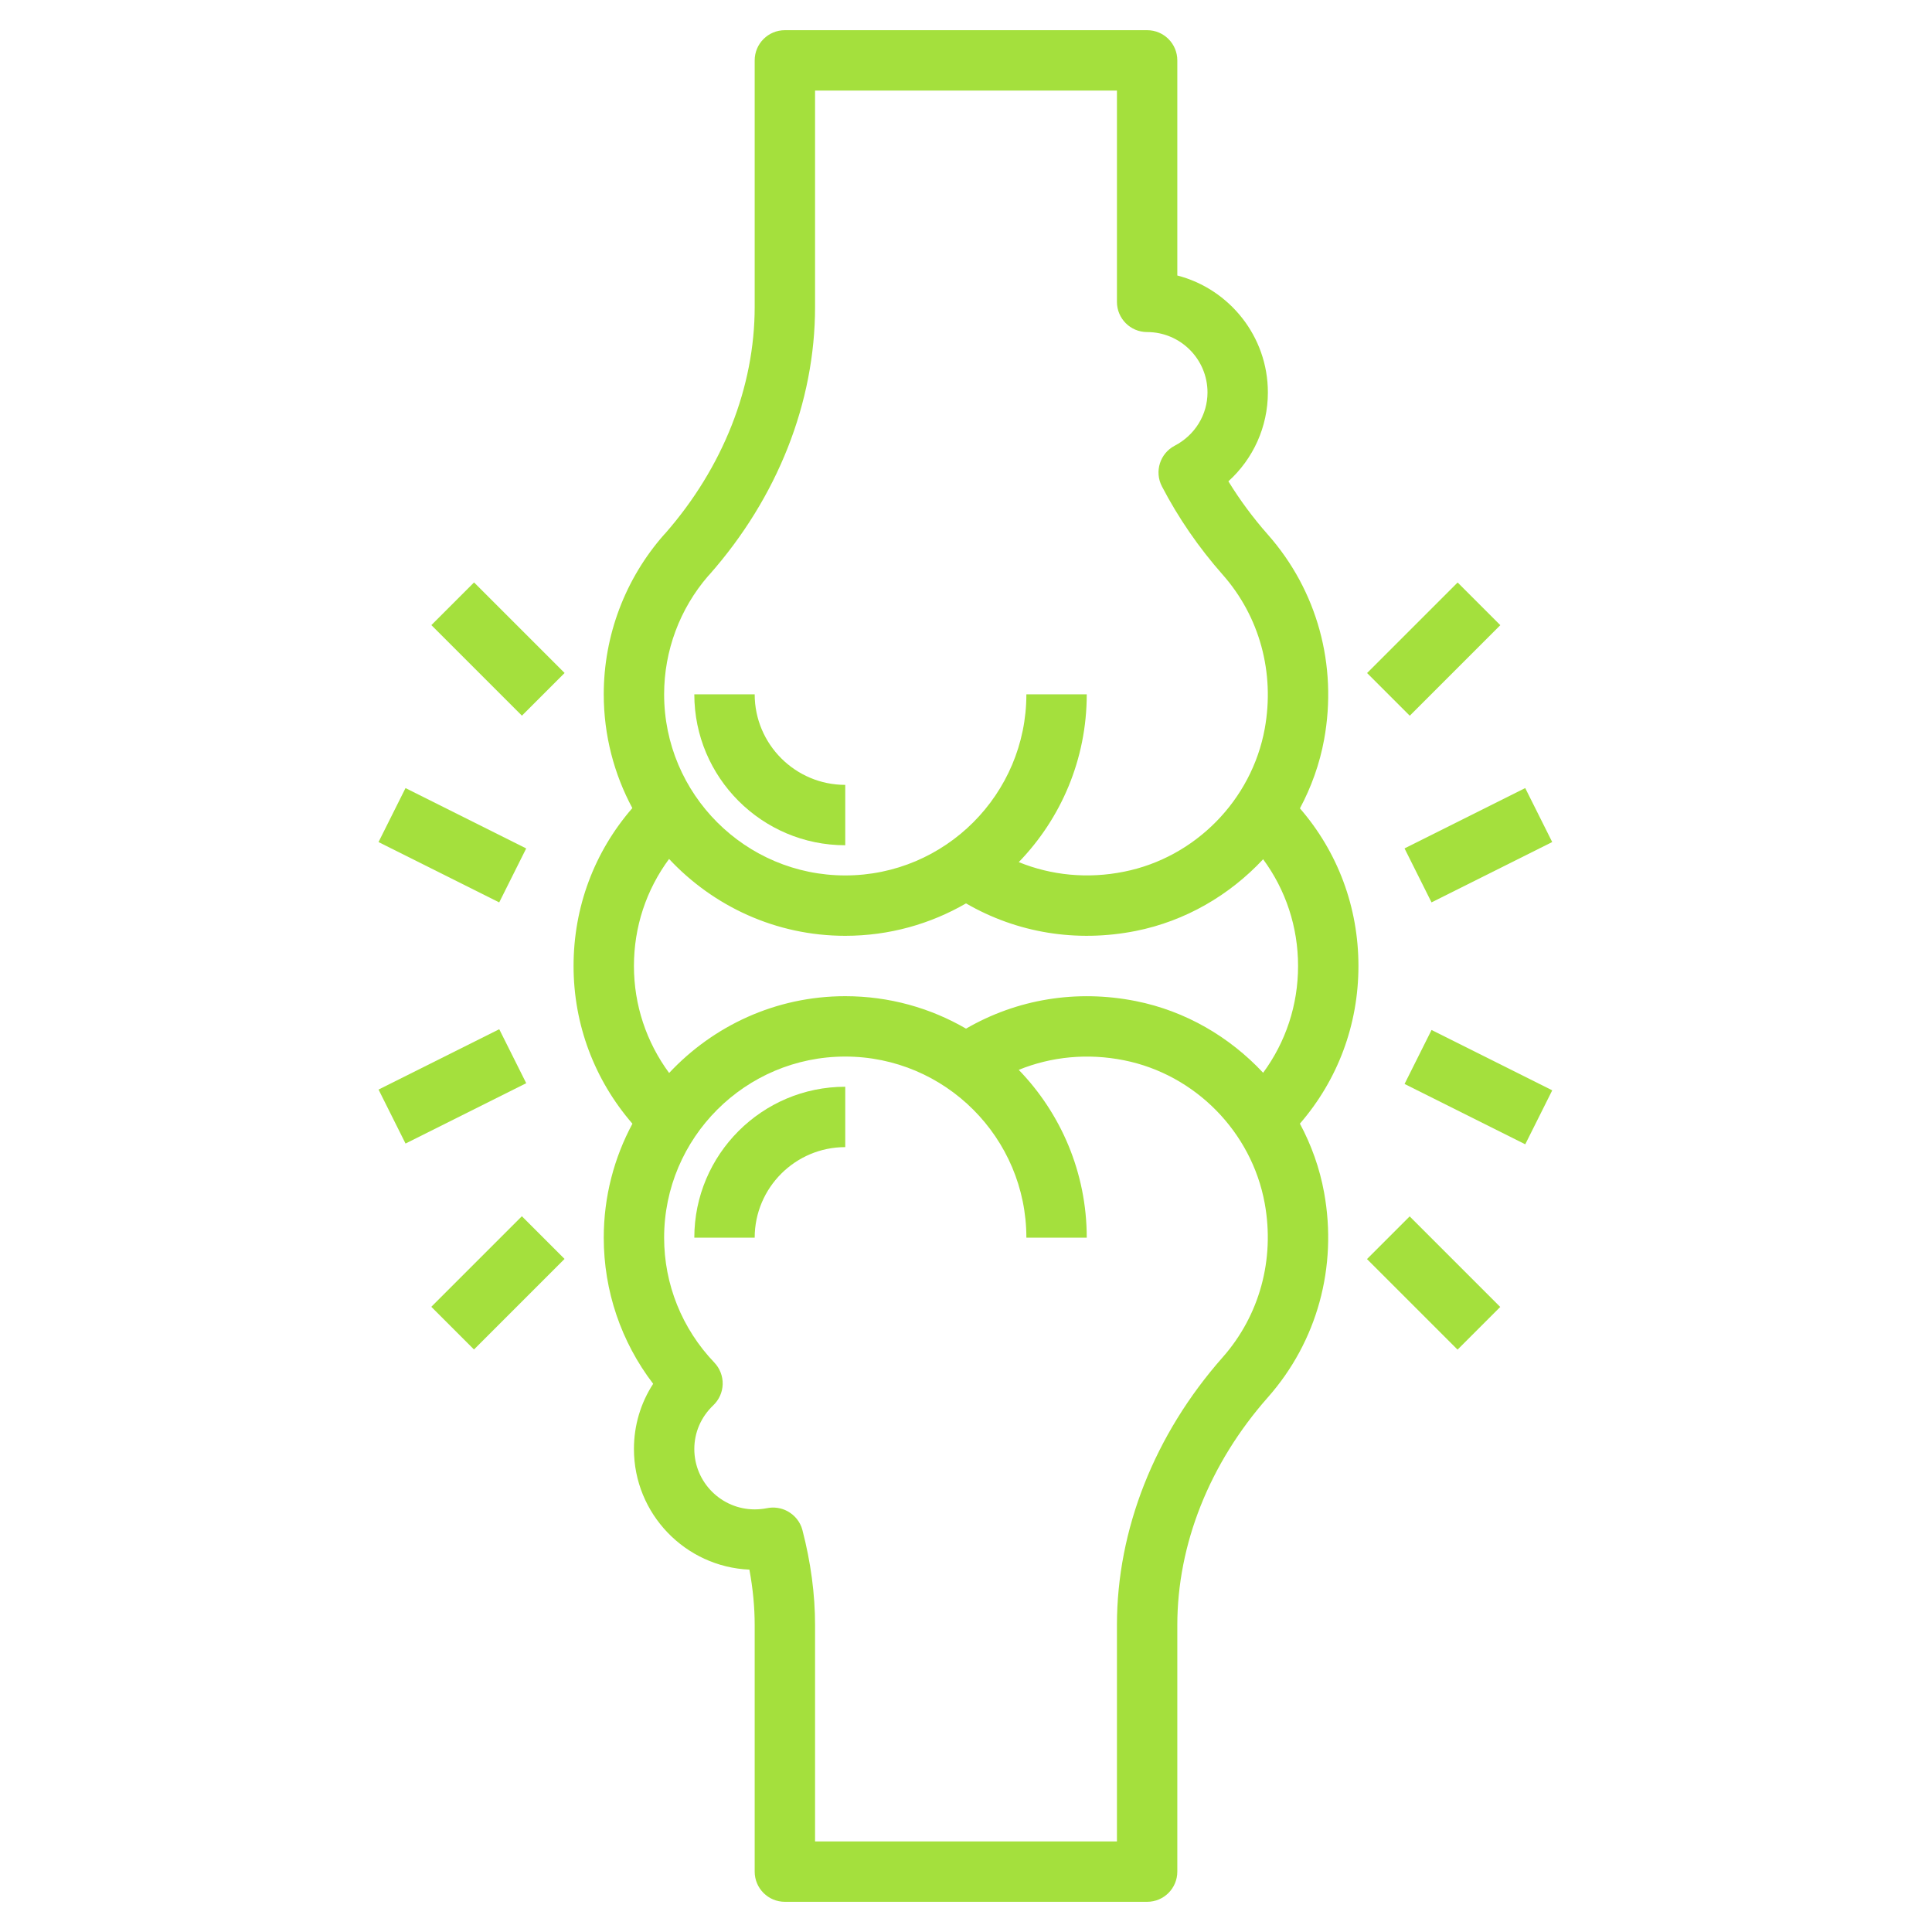 <?xml version="1.0" encoding="UTF-8"?> <svg xmlns="http://www.w3.org/2000/svg" viewBox="0 0 64 64" width="512px" height="512px"> <g> <g id="Layer_6"> <g> <path d="m43.062 26.778c.377-.706.653-1.471.801-2.279.45-2.465-.229-4.939-1.862-6.788-.489-.554-.928-1.146-1.309-1.767.824-.746 1.308-1.806 1.308-2.944 0-1.86-1.276-3.428-3-3.874v-7.126c0-.552-.447-1-1-1h-12c-.553 0-1 .448-1 1v8.167c0 2.655-1.05 5.315-2.958 7.497-.016.015-.03.03-.044.046-1.288 1.461-1.998 3.34-1.998 5.29 0 1.362.344 2.645.947 3.769-1.26 1.451-1.947 3.28-1.947 5.231 0 1.941.693 3.772 1.95 5.224-.605 1.126-.95 2.411-.95 3.776 0 1.763.576 3.452 1.637 4.84-.415.639-.637 1.381-.637 2.16 0 2.147 1.7 3.905 3.825 3.996.116.626.175 1.241.175 1.837v8.167c0 .552.447 1 1 1h12c.553 0 1-.448 1-1v-8.167c0-2.674 1.065-5.354 2.999-7.543 1.635-1.85 2.313-4.324 1.863-6.789-.147-.808-.423-1.573-.801-2.279 1.255-1.45 1.939-3.276 1.939-5.222 0-1.947-.683-3.773-1.938-5.222zm-19.603-7.699c.014-.014.027-.029.041-.043 2.257-2.556 3.5-5.706 3.5-8.868v-7.168h10v7c0 .552.447 1 1 1 1.103 0 2 .897 2 2 0 .739-.416 1.415-1.085 1.764-.489.255-.68.858-.425 1.348.542 1.042 1.219 2.026 2.011 2.923 1.226 1.387 1.733 3.248 1.395 5.105-.432 2.364-2.306 4.268-4.662 4.736-1.198.241-2.399.125-3.486-.317 1.394-1.44 2.252-3.401 2.252-5.559h-2c0 3.309-2.691 6-6 6s-6-2.691-6-6c0-1.442.518-2.833 1.459-3.921zm-2.459 12.921c0-1.3.41-2.525 1.164-3.546 1.461 1.562 3.534 2.546 5.836 2.546 1.457 0 2.823-.392 4.001-1.074 1.688.978 3.656 1.303 5.623.913 1.647-.328 3.108-1.186 4.219-2.375.749 1.018 1.157 2.24 1.157 3.536s-.408 2.517-1.157 3.537c-1.111-1.189-2.572-2.048-4.219-2.375-1.962-.39-3.934-.066-5.623.913-1.178-.684-2.544-1.075-4.001-1.075-2.302 0-4.374.983-5.834 2.544-.753-1.022-1.166-2.25-1.166-3.544zm19.5 12.965c-2.257 2.556-3.5 5.706-3.5 8.868v7.167h-10v-7.167c0-1.021-.141-2.08-.419-3.148-.069-.268-.252-.493-.495-.625-.21-.114-.456-.147-.688-.098-.13.025-.264.038-.398.038-1.103 0-2-.897-2-2 0-.548.223-1.062.628-1.447.192-.183.305-.435.312-.7.006-.266-.093-.523-.276-.715-1.073-1.124-1.664-2.593-1.664-4.138 0-3.309 2.691-6 6-6s6 2.691 6 6h2c0-2.158-.859-4.119-2.253-5.56 1.087-.442 2.288-.556 3.486-.317 2.356.469 4.23 2.373 4.662 4.737.339 1.857-.169 3.718-1.395 5.105z" data-original="#000000" class="active-path" data-old_color="#000000" fill="#A4E03D"></path> <path d="m28 28v-2c-1.654 0-3-1.346-3-3h-2c0 2.757 2.243 5 5 5z" data-original="#000000" class="active-path" data-old_color="#000000" fill="#A4E03D"></path> <path d="m23 41h2c0-1.654 1.346-3 3-3v-2c-2.757 0-5 2.243-5 5z" data-original="#000000" class="active-path" data-old_color="#000000" fill="#A4E03D"></path> <path d="m15.5 19.379h2v4.243h-2z" transform="matrix(.707 -.707 .707 .707 -10.37 17.965)" data-original="#000000" class="active-path" data-old_color="#000000" fill="#A4E03D"></path> <path d="m14.379 41.5h4.243v2h-4.243z" transform="matrix(.707 -.707 .707 .707 -25.219 24.115)" data-original="#000000" class="active-path" data-old_color="#000000" fill="#A4E03D"></path> <path d="m14 25.764h2v4.472h-2z" transform="matrix(.447 -.894 .894 .447 -16.752 28.894)" data-original="#000000" class="active-path" data-old_color="#000000" fill="#A4E03D"></path> <path d="m12.764 35h4.472v2h-4.472z" transform="matrix(.894 -.447 .447 .894 -14.516 10.509)" data-original="#000000" class="active-path" data-old_color="#000000" fill="#A4E03D"></path> <path d="m45.379 20.5h4.243v2h-4.243z" transform="matrix(.707 -.707 .707 .707 -1.29 39.885)" data-original="#000000" class="active-path" data-old_color="#000000" fill="#A4E03D"></path> <path d="m46.5 40.379h2v4.243h-2z" transform="matrix(.707 -.707 .707 .707 -16.14 46.036)" data-original="#000000" class="active-path" data-old_color="#000000" fill="#A4E03D"></path> <path d="m46.764 27h4.472v2h-4.472z" transform="matrix(.894 -.447 .447 .894 -7.349 24.87)" data-original="#000000" class="active-path" data-old_color="#000000" fill="#A4E03D"></path> <path d="m48 33.764h2v4.472h-2z" transform="matrix(.447 -.894 .894 .447 -5.113 63.727)" data-original="#000000" class="active-path" data-old_color="#000000" fill="#A4E03D"></path> </g> </g> <g></g> </g> </svg> 